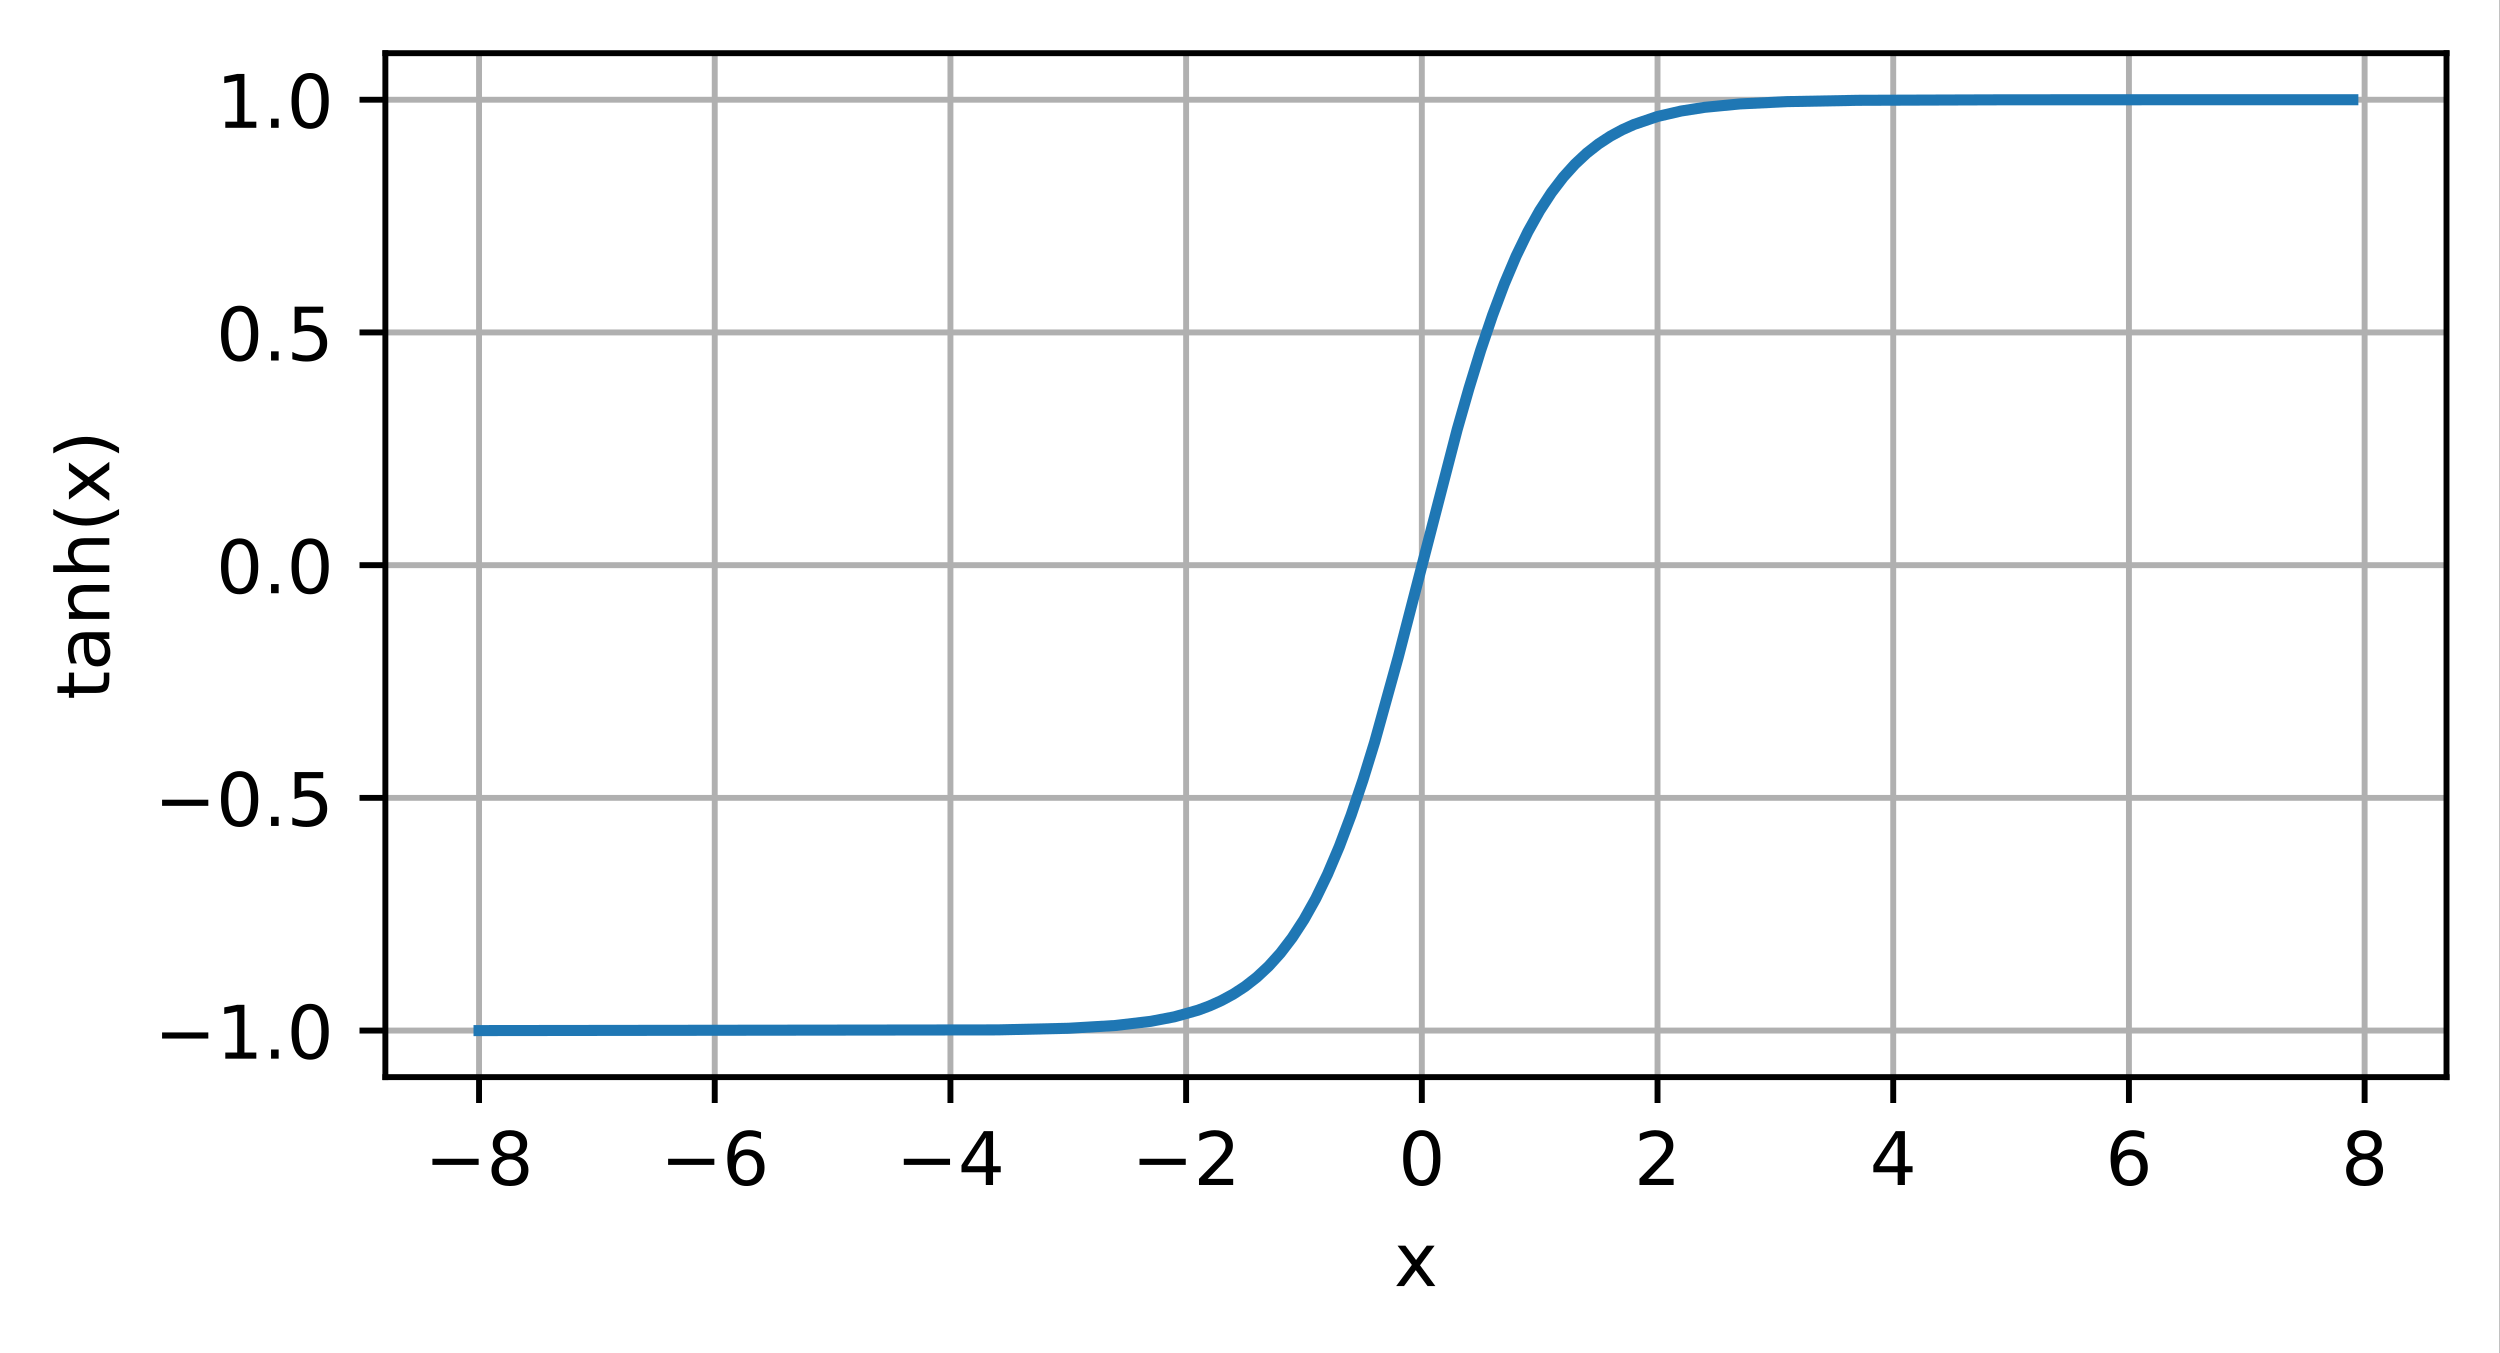 <?xml version="1.0" encoding="UTF-8"?>
<svg xmlns="http://www.w3.org/2000/svg" xmlns:xlink="http://www.w3.org/1999/xlink" width="423pt" height="229pt" viewBox="0 0 423 229" version="1.1">
<rect x="0" y="0" width="423" height="229" fill="#333333" stroke="none"/>
<defs>
<clipPath id="clip1">
  <path d="M 80 9 L 82 9 L 82 182.25 L 80 182.25 Z M 80 9 "/>
</clipPath>
<clipPath id="clip2">
  <path d="M 120 9 L 122 9 L 122 182.25 L 120 182.25 Z M 120 9 "/>
</clipPath>
<clipPath id="clip3">
  <path d="M 160 9 L 162 9 L 162 182.25 L 160 182.25 Z M 160 9 "/>
</clipPath>
<clipPath id="clip4">
  <path d="M 199 9 L 202 9 L 202 182.25 L 199 182.25 Z M 199 9 "/>
</clipPath>
<clipPath id="clip5">
  <path d="M 239 9 L 242 9 L 242 182.25 L 239 182.25 Z M 239 9 "/>
</clipPath>
<clipPath id="clip6">
  <path d="M 279 9 L 282 9 L 282 182.25 L 279 182.25 Z M 279 9 "/>
</clipPath>
<clipPath id="clip7">
  <path d="M 319 9 L 322 9 L 322 182.25 L 319 182.25 Z M 319 9 "/>
</clipPath>
<clipPath id="clip8">
  <path d="M 359 9 L 361 9 L 361 182.25 L 359 182.25 Z M 359 9 "/>
</clipPath>
<clipPath id="clip9">
  <path d="M 399 9 L 401 9 L 401 182.25 L 399 182.25 Z M 399 9 "/>
</clipPath>
<clipPath id="clip10">
  <path d="M 65.203 173 L 413.953 173 L 413.953 176 L 65.203 176 Z M 65.203 173 "/>
</clipPath>
<clipPath id="clip11">
  <path d="M 65.203 134 L 413.953 134 L 413.953 136 L 65.203 136 Z M 65.203 134 "/>
</clipPath>
<clipPath id="clip12">
  <path d="M 65.203 94 L 413.953 94 L 413.953 97 L 65.203 97 Z M 65.203 94 "/>
</clipPath>
<clipPath id="clip13">
  <path d="M 65.203 55 L 413.953 55 L 413.953 57 L 65.203 57 Z M 65.203 55 "/>
</clipPath>
<clipPath id="clip14">
  <path d="M 65.203 16 L 413.953 16 L 413.953 18 L 65.203 18 Z M 65.203 16 "/>
</clipPath>
</defs>
<g id="surface1">
<path style=" stroke:none;fill-rule:nonzero;fill:rgb(100%,100%,100%);fill-opacity:1;" d="M 0 229.195 L 422.949 229.195 L 422.949 0 L 0 0 Z M 0 229.195 "/>
<path style=" stroke:none;fill-rule:nonzero;fill:rgb(100%,100%,100%);fill-opacity:1;" d="M 65.203 182.25 L 413.949 182.25 L 413.949 9 L 65.203 9 Z M 65.203 182.25 "/>
<g clip-path="url(#clip1)" clip-rule="nonzero">
<path style="fill:none;stroke-width:0.8;stroke-linecap:square;stroke-linejoin:round;stroke:rgb(69.02%,69.02%,69.02%);stroke-opacity:1;stroke-miterlimit:4;" d="M 64.844 145.8 L 64.844 7.2 " transform="matrix(1.25,0,0,1.25,0,-0)"/>
</g>
<path style="fill:none;stroke-width:0.8;stroke-linecap:butt;stroke-linejoin:round;stroke:rgb(0%,0%,0%);stroke-opacity:1;stroke-miterlimit:4;" d="M 0.001 0 L 0.001 3.5 " transform="matrix(1.25,0,0,1.25,81.053,182.25)"/>
<path style=" stroke:none;fill-rule:nonzero;fill:rgb(0%,0%,0%);fill-opacity:1;" d="M 73.164 196.062 L 80.988 196.062 L 80.988 197.098 L 73.164 197.098 Z M 73.164 196.062 "/>
<path style=" stroke:none;fill-rule:nonzero;fill:rgb(0%,0%,0%);fill-opacity:1;" d="M 86.285 196.172 C 85.699 196.172 85.238 196.328 84.902 196.641 C 84.57 196.953 84.402 197.387 84.402 197.934 C 84.402 198.484 84.57 198.914 84.902 199.23 C 85.238 199.543 85.699 199.699 86.285 199.699 C 86.871 199.699 87.332 199.543 87.672 199.227 C 88.008 198.91 88.18 198.48 88.18 197.934 C 88.18 197.387 88.012 196.953 87.676 196.641 C 87.34 196.328 86.879 196.172 86.285 196.172 Z M 85.055 195.648 C 84.523 195.516 84.113 195.27 83.816 194.91 C 83.523 194.547 83.375 194.102 83.375 193.582 C 83.375 192.855 83.637 192.277 84.152 191.855 C 84.672 191.434 85.383 191.223 86.285 191.223 C 87.195 191.223 87.906 191.434 88.422 191.855 C 88.941 192.277 89.199 192.855 89.199 193.582 C 89.199 194.102 89.051 194.547 88.754 194.91 C 88.461 195.27 88.051 195.516 87.527 195.648 C 88.121 195.785 88.582 196.055 88.914 196.461 C 89.246 196.863 89.41 197.352 89.41 197.934 C 89.41 198.816 89.141 199.496 88.602 199.969 C 88.062 200.441 87.293 200.676 86.285 200.676 C 85.281 200.676 84.512 200.441 83.969 199.969 C 83.43 199.496 83.16 198.816 83.16 197.934 C 83.16 197.352 83.328 196.863 83.66 196.461 C 83.996 196.055 84.461 195.785 85.055 195.648 Z M 84.602 193.699 C 84.602 194.172 84.75 194.539 85.043 194.805 C 85.34 195.066 85.754 195.199 86.285 195.199 C 86.816 195.199 87.23 195.066 87.527 194.805 C 87.828 194.539 87.977 194.172 87.977 193.699 C 87.977 193.227 87.828 192.859 87.527 192.594 C 87.23 192.328 86.816 192.199 86.285 192.199 C 85.754 192.199 85.34 192.328 85.043 192.594 C 84.75 192.859 84.602 193.227 84.602 193.699 Z M 84.602 193.699 "/>
<g clip-path="url(#clip2)" clip-rule="nonzero">
<path style="fill:none;stroke-width:0.8;stroke-linecap:square;stroke-linejoin:round;stroke:rgb(69.02%,69.02%,69.02%);stroke-opacity:1;stroke-miterlimit:4;" d="M 96.747 145.8 L 96.747 7.2 " transform="matrix(1.25,0,0,1.25,0,-0)"/>
</g>
<path style="fill:none;stroke-width:0.8;stroke-linecap:butt;stroke-linejoin:round;stroke:rgb(0%,0%,0%);stroke-opacity:1;stroke-miterlimit:4;" d="M 0 0 L 0 3.5 " transform="matrix(1.25,0,0,1.25,120.933,182.25)"/>
<path style=" stroke:none;fill-rule:nonzero;fill:rgb(0%,0%,0%);fill-opacity:1;" d="M 113.043 196.062 L 120.867 196.062 L 120.867 197.098 L 113.043 197.098 Z M 113.043 196.062 "/>
<path style=" stroke:none;fill-rule:nonzero;fill:rgb(0%,0%,0%);fill-opacity:1;" d="M 126.32 195.453 C 125.766 195.453 125.328 195.641 125.004 196.02 C 124.68 196.398 124.52 196.914 124.52 197.574 C 124.52 198.23 124.68 198.746 125.004 199.129 C 125.328 199.508 125.766 199.699 126.32 199.699 C 126.875 199.699 127.312 199.508 127.633 199.129 C 127.957 198.746 128.117 198.23 128.117 197.574 C 128.117 196.914 127.957 196.398 127.633 196.02 C 127.312 195.641 126.875 195.453 126.32 195.453 Z M 128.766 191.586 L 128.766 192.711 C 128.457 192.562 128.145 192.453 127.828 192.375 C 127.516 192.297 127.203 192.258 126.891 192.258 C 126.078 192.258 125.457 192.531 125.027 193.082 C 124.598 193.633 124.355 194.461 124.293 195.574 C 124.531 195.219 124.832 194.945 125.195 194.758 C 125.559 194.57 125.957 194.477 126.391 194.477 C 127.309 194.477 128.031 194.754 128.562 195.309 C 129.094 195.863 129.359 196.617 129.359 197.574 C 129.359 198.512 129.082 199.262 128.527 199.828 C 127.977 200.395 127.238 200.676 126.32 200.676 C 125.266 200.676 124.461 200.273 123.902 199.465 C 123.344 198.656 123.066 197.484 123.066 195.953 C 123.066 194.512 123.406 193.363 124.09 192.508 C 124.773 191.648 125.691 191.223 126.844 191.223 C 127.152 191.223 127.465 191.25 127.781 191.312 C 128.098 191.375 128.426 191.465 128.766 191.586 Z M 128.766 191.586 "/>
<g clip-path="url(#clip3)" clip-rule="nonzero">
<path style="fill:none;stroke-width:0.8;stroke-linecap:square;stroke-linejoin:round;stroke:rgb(69.02%,69.02%,69.02%);stroke-opacity:1;stroke-miterlimit:4;" d="M 128.65 145.8 L 128.65 7.2 " transform="matrix(1.25,0,0,1.25,0,-0)"/>
</g>
<path style="fill:none;stroke-width:0.8;stroke-linecap:butt;stroke-linejoin:round;stroke:rgb(0%,0%,0%);stroke-opacity:1;stroke-miterlimit:4;" d="M -0.001 0 L -0.001 3.5 " transform="matrix(1.25,0,0,1.25,160.813,182.25)"/>
<path style=" stroke:none;fill-rule:nonzero;fill:rgb(0%,0%,0%);fill-opacity:1;" d="M 152.922 196.062 L 160.746 196.062 L 160.746 197.098 L 152.922 197.098 Z M 152.922 196.062 "/>
<path style=" stroke:none;fill-rule:nonzero;fill:rgb(0%,0%,0%);fill-opacity:1;" d="M 166.797 192.461 L 163.684 197.324 L 166.797 197.324 Z M 166.473 191.387 L 168.023 191.387 L 168.023 197.324 L 169.324 197.324 L 169.324 198.352 L 168.023 198.352 L 168.023 200.5 L 166.797 200.5 L 166.797 198.352 L 162.684 198.352 L 162.684 197.16 Z M 166.473 191.387 "/>
<g clip-path="url(#clip4)" clip-rule="nonzero">
<path style="fill:none;stroke-width:0.8;stroke-linecap:square;stroke-linejoin:round;stroke:rgb(69.02%,69.02%,69.02%);stroke-opacity:1;stroke-miterlimit:4;" d="M 160.553 145.8 L 160.553 7.2 " transform="matrix(1.25,0,0,1.25,0,-0)"/>
</g>
<path style="fill:none;stroke-width:0.8;stroke-linecap:butt;stroke-linejoin:round;stroke:rgb(0%,0%,0%);stroke-opacity:1;stroke-miterlimit:4;" d="M -0.002 0 L -0.002 3.5 " transform="matrix(1.25,0,0,1.25,200.693,182.25)"/>
<path style=" stroke:none;fill-rule:nonzero;fill:rgb(0%,0%,0%);fill-opacity:1;" d="M 192.805 196.062 L 200.629 196.062 L 200.629 197.098 L 192.805 197.098 Z M 192.805 196.062 "/>
<path style=" stroke:none;fill-rule:nonzero;fill:rgb(0%,0%,0%);fill-opacity:1;" d="M 204.352 199.461 L 208.652 199.461 L 208.652 200.5 L 202.867 200.5 L 202.867 199.461 C 203.336 198.977 203.973 198.328 204.781 197.512 C 205.59 196.695 206.098 196.168 206.305 195.934 C 206.699 195.488 206.973 195.113 207.129 194.809 C 207.289 194.5 207.367 194.199 207.367 193.902 C 207.367 193.418 207.195 193.023 206.855 192.719 C 206.516 192.41 206.074 192.258 205.527 192.258 C 205.141 192.258 204.734 192.324 204.305 192.461 C 203.875 192.594 203.418 192.797 202.93 193.07 L 202.93 191.824 C 203.426 191.625 203.891 191.477 204.32 191.375 C 204.754 191.273 205.148 191.223 205.504 191.223 C 206.449 191.223 207.203 191.457 207.762 191.93 C 208.324 192.402 208.605 193.031 208.605 193.82 C 208.605 194.195 208.535 194.551 208.395 194.887 C 208.254 195.223 208 195.617 207.629 196.074 C 207.527 196.191 207.203 196.531 206.656 197.098 C 206.113 197.66 205.344 198.449 204.352 199.461 Z M 204.352 199.461 "/>
<g clip-path="url(#clip5)" clip-rule="nonzero">
<path style="fill:none;stroke-width:0.8;stroke-linecap:square;stroke-linejoin:round;stroke:rgb(69.02%,69.02%,69.02%);stroke-opacity:1;stroke-miterlimit:4;" d="M 192.459 145.8 L 192.459 7.2 " transform="matrix(1.25,0,0,1.25,0,-0)"/>
</g>
<path style="fill:none;stroke-width:0.8;stroke-linecap:butt;stroke-linejoin:round;stroke:rgb(0%,0%,0%);stroke-opacity:1;stroke-miterlimit:4;" d="M 0.001 0 L 0.001 3.5 " transform="matrix(1.25,0,0,1.25,240.573,182.25)"/>
<path style=" stroke:none;fill-rule:nonzero;fill:rgb(0%,0%,0%);fill-opacity:1;" d="M 240.57 192.199 C 239.934 192.199 239.457 192.512 239.137 193.137 C 238.82 193.758 238.66 194.699 238.66 195.953 C 238.66 197.199 238.82 198.137 239.137 198.762 C 239.457 199.387 239.934 199.699 240.57 199.699 C 241.207 199.699 241.688 199.387 242.008 198.762 C 242.328 198.137 242.488 197.199 242.488 195.953 C 242.488 194.699 242.328 193.758 242.008 193.137 C 241.688 192.512 241.207 192.199 240.57 192.199 Z M 240.57 191.223 C 241.59 191.223 242.371 191.625 242.91 192.434 C 243.449 193.242 243.719 194.414 243.719 195.953 C 243.719 197.484 243.449 198.656 242.91 199.465 C 242.371 200.273 241.59 200.676 240.57 200.676 C 239.547 200.676 238.77 200.273 238.23 199.465 C 237.691 198.656 237.422 197.484 237.422 195.953 C 237.422 194.414 237.691 193.242 238.23 192.434 C 238.77 191.625 239.547 191.223 240.57 191.223 Z M 240.57 191.223 "/>
<g clip-path="url(#clip6)" clip-rule="nonzero">
<path style="fill:none;stroke-width:0.8;stroke-linecap:square;stroke-linejoin:round;stroke:rgb(69.02%,69.02%,69.02%);stroke-opacity:1;stroke-miterlimit:4;" d="M 224.363 145.8 L 224.363 7.2 " transform="matrix(1.25,0,0,1.25,0,-0)"/>
</g>
<path style="fill:none;stroke-width:0.8;stroke-linecap:butt;stroke-linejoin:round;stroke:rgb(0%,0%,0%);stroke-opacity:1;stroke-miterlimit:4;" d="M -0 0 L -0 3.5 " transform="matrix(1.25,0,0,1.25,280.453,182.25)"/>
<path style=" stroke:none;fill-rule:nonzero;fill:rgb(0%,0%,0%);fill-opacity:1;" d="M 278.875 199.461 L 283.18 199.461 L 283.18 200.5 L 277.395 200.5 L 277.395 199.461 C 277.859 198.977 278.496 198.328 279.305 197.512 C 280.113 196.695 280.621 196.168 280.828 195.934 C 281.223 195.488 281.5 195.113 281.656 194.809 C 281.812 194.5 281.891 194.199 281.891 193.902 C 281.891 193.418 281.723 193.023 281.383 192.719 C 281.043 192.41 280.598 192.258 280.055 192.258 C 279.668 192.258 279.258 192.324 278.828 192.461 C 278.398 192.594 277.941 192.797 277.453 193.07 L 277.453 191.824 C 277.949 191.625 278.414 191.477 278.844 191.375 C 279.277 191.273 279.672 191.223 280.031 191.223 C 280.973 191.223 281.727 191.457 282.289 191.93 C 282.848 192.402 283.129 193.031 283.129 193.82 C 283.129 194.195 283.059 194.551 282.918 194.887 C 282.777 195.223 282.523 195.617 282.152 196.074 C 282.051 196.191 281.727 196.531 281.184 197.098 C 280.637 197.66 279.867 198.449 278.875 199.461 Z M 278.875 199.461 "/>
<g clip-path="url(#clip7)" clip-rule="nonzero">
<path style="fill:none;stroke-width:0.8;stroke-linecap:square;stroke-linejoin:round;stroke:rgb(69.02%,69.02%,69.02%);stroke-opacity:1;stroke-miterlimit:4;" d="M 256.266 145.8 L 256.266 7.2 " transform="matrix(1.25,0,0,1.25,0,-0)"/>
</g>
<path style="fill:none;stroke-width:0.8;stroke-linecap:butt;stroke-linejoin:round;stroke:rgb(0%,0%,0%);stroke-opacity:1;stroke-miterlimit:4;" d="M -0.001 0 L -0.001 3.5 " transform="matrix(1.25,0,0,1.25,320.333,182.25)"/>
<path style=" stroke:none;fill-rule:nonzero;fill:rgb(0%,0%,0%);fill-opacity:1;" d="M 321.082 192.461 L 317.969 197.324 L 321.082 197.324 Z M 320.758 191.387 L 322.309 191.387 L 322.309 197.324 L 323.609 197.324 L 323.609 198.352 L 322.309 198.352 L 322.309 200.5 L 321.082 200.5 L 321.082 198.352 L 316.969 198.352 L 316.969 197.16 Z M 320.758 191.387 "/>
<g clip-path="url(#clip8)" clip-rule="nonzero">
<path style="fill:none;stroke-width:0.8;stroke-linecap:square;stroke-linejoin:round;stroke:rgb(69.02%,69.02%,69.02%);stroke-opacity:1;stroke-miterlimit:4;" d="M 288.172 145.8 L 288.172 7.2 " transform="matrix(1.25,0,0,1.25,0,-0)"/>
</g>
<path style="fill:none;stroke-width:0.8;stroke-linecap:butt;stroke-linejoin:round;stroke:rgb(0%,0%,0%);stroke-opacity:1;stroke-miterlimit:4;" d="M 0.001 0 L 0.001 3.5 " transform="matrix(1.25,0,0,1.25,360.213,182.25)"/>
<path style=" stroke:none;fill-rule:nonzero;fill:rgb(0%,0%,0%);fill-opacity:1;" d="M 360.363 195.453 C 359.809 195.453 359.371 195.641 359.047 196.02 C 358.723 196.398 358.562 196.914 358.562 197.574 C 358.562 198.23 358.723 198.746 359.047 199.129 C 359.371 199.508 359.809 199.699 360.363 199.699 C 360.918 199.699 361.355 199.508 361.68 199.129 C 362 198.746 362.164 198.23 362.164 197.574 C 362.164 196.914 362 196.398 361.68 196.02 C 361.355 195.641 360.918 195.453 360.363 195.453 Z M 362.812 191.586 L 362.812 192.711 C 362.5 192.562 362.188 192.453 361.875 192.375 C 361.559 192.297 361.246 192.258 360.938 192.258 C 360.121 192.258 359.5 192.531 359.07 193.082 C 358.641 193.633 358.398 194.461 358.336 195.574 C 358.574 195.219 358.875 194.945 359.238 194.758 C 359.602 194.57 360 194.477 360.438 194.477 C 361.352 194.477 362.074 194.754 362.605 195.309 C 363.137 195.863 363.402 196.617 363.402 197.574 C 363.402 198.512 363.125 199.262 362.574 199.828 C 362.02 200.395 361.281 200.676 360.363 200.676 C 359.309 200.676 358.504 200.273 357.945 199.465 C 357.387 198.656 357.109 197.484 357.109 195.953 C 357.109 194.512 357.453 193.363 358.137 192.508 C 358.82 191.648 359.734 191.223 360.887 191.223 C 361.195 191.223 361.508 191.25 361.824 191.312 C 362.141 191.375 362.469 191.465 362.812 191.586 Z M 362.812 191.586 "/>
<g clip-path="url(#clip9)" clip-rule="nonzero">
<path style="fill:none;stroke-width:0.8;stroke-linecap:square;stroke-linejoin:round;stroke:rgb(69.02%,69.02%,69.02%);stroke-opacity:1;stroke-miterlimit:4;" d="M 320.075 145.8 L 320.075 7.2 " transform="matrix(1.25,0,0,1.25,0,-0)"/>
</g>
<path style="fill:none;stroke-width:0.8;stroke-linecap:butt;stroke-linejoin:round;stroke:rgb(0%,0%,0%);stroke-opacity:1;stroke-miterlimit:4;" d="M 0.001 0 L 0.001 3.5 " transform="matrix(1.25,0,0,1.25,400.093,182.25)"/>
<path style=" stroke:none;fill-rule:nonzero;fill:rgb(0%,0%,0%);fill-opacity:1;" d="M 400.09 196.172 C 399.504 196.172 399.043 196.328 398.707 196.641 C 398.371 196.953 398.203 197.387 398.203 197.934 C 398.203 198.484 398.371 198.914 398.707 199.23 C 399.043 199.543 399.504 199.699 400.09 199.699 C 400.676 199.699 401.137 199.543 401.473 199.227 C 401.812 198.91 401.98 198.48 401.98 197.934 C 401.98 197.387 401.812 196.953 401.477 196.641 C 401.145 196.328 400.68 196.172 400.09 196.172 Z M 398.855 195.648 C 398.328 195.516 397.918 195.27 397.621 194.91 C 397.328 194.547 397.18 194.102 397.18 193.582 C 397.18 192.855 397.438 192.277 397.957 191.855 C 398.477 191.434 399.188 191.223 400.09 191.223 C 400.996 191.223 401.711 191.434 402.227 191.855 C 402.742 192.277 403 192.855 403 193.582 C 403 194.102 402.855 194.547 402.559 194.91 C 402.266 195.27 401.855 195.516 401.328 195.648 C 401.922 195.785 402.387 196.055 402.715 196.461 C 403.047 196.863 403.215 197.352 403.215 197.934 C 403.215 198.816 402.945 199.496 402.406 199.969 C 401.867 200.441 401.094 200.676 400.09 200.676 C 399.086 200.676 398.312 200.441 397.773 199.969 C 397.234 199.496 396.965 198.816 396.965 197.934 C 396.965 197.352 397.133 196.863 397.465 196.461 C 397.801 196.055 398.262 195.785 398.855 195.648 Z M 398.406 193.699 C 398.406 194.172 398.555 194.539 398.848 194.805 C 399.145 195.066 399.559 195.199 400.09 195.199 C 400.621 195.199 401.035 195.066 401.332 194.805 C 401.633 194.539 401.781 194.172 401.781 193.699 C 401.781 193.227 401.633 192.859 401.332 192.594 C 401.035 192.328 400.621 192.199 400.09 192.199 C 399.559 192.199 399.145 192.328 398.848 192.594 C 398.555 192.859 398.406 193.227 398.406 193.699 Z M 398.406 193.699 "/>
<path style=" stroke:none;fill-rule:nonzero;fill:rgb(0%,0%,0%);fill-opacity:1;" d="M 242.738 210.762 L 240.266 214.086 L 242.863 217.598 L 241.539 217.598 L 239.551 214.91 L 237.562 217.598 L 236.234 217.598 L 238.891 214.02 L 236.461 210.762 L 237.785 210.762 L 239.598 213.195 L 241.41 210.762 Z M 242.738 210.762 "/>
<g clip-path="url(#clip10)" clip-rule="nonzero">
<path style="fill:none;stroke-width:0.8;stroke-linecap:square;stroke-linejoin:round;stroke:rgb(69.02%,69.02%,69.02%);stroke-opacity:1;stroke-miterlimit:4;" d="M 52.163 139.5 L 331.159 139.5 " transform="matrix(1.25,0,0,1.25,0,-0)"/>
</g>
<path style="fill:none;stroke-width:0.8;stroke-linecap:butt;stroke-linejoin:round;stroke:rgb(0%,0%,0%);stroke-opacity:1;stroke-miterlimit:4;" d="M 0.002 0 L -3.498 0 " transform="matrix(1.25,0,0,1.25,65.201,174.375)"/>
<path style=" stroke:none;fill-rule:nonzero;fill:rgb(0%,0%,0%);fill-opacity:1;" d="M 27.422 174.688 L 35.246 174.688 L 35.246 175.723 L 27.422 175.723 Z M 27.422 174.688 "/>
<path style=" stroke:none;fill-rule:nonzero;fill:rgb(0%,0%,0%);fill-opacity:1;" d="M 38.121 178.086 L 40.137 178.086 L 40.137 171.133 L 37.945 171.574 L 37.945 170.449 L 40.125 170.012 L 41.355 170.012 L 41.355 178.086 L 43.371 178.086 L 43.371 179.125 L 38.121 179.125 Z M 38.121 178.086 "/>
<path style=" stroke:none;fill-rule:nonzero;fill:rgb(0%,0%,0%);fill-opacity:1;" d="M 45.859 177.574 L 47.148 177.574 L 47.148 179.125 L 45.859 179.125 Z M 45.859 177.574 "/>
<path style=" stroke:none;fill-rule:nonzero;fill:rgb(0%,0%,0%);fill-opacity:1;" d="M 52.469 170.824 C 51.836 170.824 51.359 171.137 51.039 171.762 C 50.719 172.383 50.559 173.324 50.559 174.578 C 50.559 175.824 50.719 176.762 51.039 177.387 C 51.359 178.012 51.836 178.324 52.469 178.324 C 53.109 178.324 53.59 178.012 53.906 177.387 C 54.227 176.762 54.387 175.824 54.387 174.578 C 54.387 173.324 54.227 172.383 53.906 171.762 C 53.59 171.137 53.109 170.824 52.469 170.824 Z M 52.469 169.848 C 53.492 169.848 54.273 170.25 54.812 171.059 C 55.352 171.867 55.621 173.039 55.621 174.578 C 55.621 176.109 55.352 177.281 54.812 178.09 C 54.273 178.898 53.492 179.301 52.469 179.301 C 51.449 179.301 50.668 178.898 50.129 178.09 C 49.59 177.281 49.32 176.109 49.32 174.578 C 49.32 173.039 49.59 171.867 50.129 171.059 C 50.668 170.25 51.449 169.848 52.469 169.848 Z M 52.469 169.848 "/>
<g clip-path="url(#clip11)" clip-rule="nonzero">
<path style="fill:none;stroke-width:0.8;stroke-linecap:square;stroke-linejoin:round;stroke:rgb(69.02%,69.02%,69.02%);stroke-opacity:1;stroke-miterlimit:4;" d="M 52.163 108 L 331.159 108 " transform="matrix(1.25,0,0,1.25,0,-0)"/>
</g>
<path style="fill:none;stroke-width:0.8;stroke-linecap:butt;stroke-linejoin:round;stroke:rgb(0%,0%,0%);stroke-opacity:1;stroke-miterlimit:4;" d="M 0.002 0 L -3.498 0 " transform="matrix(1.25,0,0,1.25,65.201,135)"/>
<path style=" stroke:none;fill-rule:nonzero;fill:rgb(0%,0%,0%);fill-opacity:1;" d="M 27.422 135.312 L 35.246 135.312 L 35.246 136.348 L 27.422 136.348 Z M 27.422 135.312 "/>
<path style=" stroke:none;fill-rule:nonzero;fill:rgb(0%,0%,0%);fill-opacity:1;" d="M 40.543 131.449 C 39.91 131.449 39.434 131.762 39.113 132.387 C 38.793 133.008 38.633 133.949 38.633 135.203 C 38.633 136.449 38.793 137.387 39.113 138.012 C 39.434 138.637 39.91 138.949 40.543 138.949 C 41.184 138.949 41.664 138.637 41.98 138.012 C 42.301 137.387 42.461 136.449 42.461 135.203 C 42.461 133.949 42.301 133.008 41.98 132.387 C 41.664 131.762 41.184 131.449 40.543 131.449 Z M 40.543 130.473 C 41.566 130.473 42.348 130.875 42.887 131.684 C 43.426 132.492 43.695 133.664 43.695 135.203 C 43.695 136.734 43.426 137.906 42.887 138.715 C 42.348 139.523 41.566 139.926 40.543 139.926 C 39.523 139.926 38.742 139.523 38.203 138.715 C 37.664 137.906 37.395 136.734 37.395 135.203 C 37.395 133.664 37.664 132.492 38.203 131.684 C 38.742 130.875 39.523 130.473 40.543 130.473 Z M 40.543 130.473 "/>
<path style=" stroke:none;fill-rule:nonzero;fill:rgb(0%,0%,0%);fill-opacity:1;" d="M 45.859 138.199 L 47.148 138.199 L 47.148 139.75 L 45.859 139.75 Z M 45.859 138.199 "/>
<path style=" stroke:none;fill-rule:nonzero;fill:rgb(0%,0%,0%);fill-opacity:1;" d="M 49.848 130.637 L 54.688 130.637 L 54.688 131.676 L 50.977 131.676 L 50.977 133.906 C 51.156 133.848 51.332 133.801 51.512 133.77 C 51.691 133.742 51.871 133.727 52.051 133.727 C 53.066 133.727 53.871 134.004 54.465 134.562 C 55.062 135.117 55.359 135.875 55.359 136.824 C 55.359 137.805 55.055 138.566 54.441 139.113 C 53.832 139.656 52.973 139.926 51.859 139.926 C 51.477 139.926 51.09 139.895 50.691 139.828 C 50.297 139.766 49.887 139.668 49.461 139.535 L 49.461 138.297 C 49.828 138.496 50.207 138.645 50.598 138.742 C 50.988 138.84 51.402 138.887 51.836 138.887 C 52.539 138.887 53.098 138.703 53.508 138.332 C 53.918 137.965 54.125 137.461 54.125 136.824 C 54.125 136.191 53.918 135.688 53.508 135.32 C 53.098 134.949 52.539 134.762 51.836 134.762 C 51.508 134.762 51.176 134.801 50.848 134.871 C 50.523 134.945 50.188 135.059 49.848 135.215 Z M 49.848 130.637 "/>
<g clip-path="url(#clip12)" clip-rule="nonzero">
<path style="fill:none;stroke-width:0.8;stroke-linecap:square;stroke-linejoin:round;stroke:rgb(69.02%,69.02%,69.02%);stroke-opacity:1;stroke-miterlimit:4;" d="M 52.163 76.5 L 331.159 76.5 " transform="matrix(1.25,0,0,1.25,0,-0)"/>
</g>
<path style="fill:none;stroke-width:0.8;stroke-linecap:butt;stroke-linejoin:round;stroke:rgb(0%,0%,0%);stroke-opacity:1;stroke-miterlimit:4;" d="M 0.002 0 L -3.498 0 " transform="matrix(1.25,0,0,1.25,65.201,95.625)"/>
<path style=" stroke:none;fill-rule:nonzero;fill:rgb(0%,0%,0%);fill-opacity:1;" d="M 40.543 92.074 C 39.91 92.074 39.434 92.387 39.113 93.012 C 38.793 93.633 38.633 94.574 38.633 95.828 C 38.633 97.074 38.793 98.012 39.113 98.637 C 39.434 99.262 39.91 99.574 40.543 99.574 C 41.184 99.574 41.664 99.262 41.98 98.637 C 42.301 98.012 42.461 97.074 42.461 95.828 C 42.461 94.574 42.301 93.633 41.98 93.012 C 41.664 92.387 41.184 92.074 40.543 92.074 Z M 40.543 91.098 C 41.566 91.098 42.348 91.5 42.887 92.309 C 43.426 93.117 43.695 94.289 43.695 95.828 C 43.695 97.359 43.426 98.531 42.887 99.34 C 42.348 100.148 41.566 100.551 40.543 100.551 C 39.523 100.551 38.742 100.148 38.203 99.34 C 37.664 98.531 37.395 97.359 37.395 95.828 C 37.395 94.289 37.664 93.117 38.203 92.309 C 38.742 91.5 39.523 91.098 40.543 91.098 Z M 40.543 91.098 "/>
<path style=" stroke:none;fill-rule:nonzero;fill:rgb(0%,0%,0%);fill-opacity:1;" d="M 45.859 98.824 L 47.148 98.824 L 47.148 100.375 L 45.859 100.375 Z M 45.859 98.824 "/>
<path style=" stroke:none;fill-rule:nonzero;fill:rgb(0%,0%,0%);fill-opacity:1;" d="M 52.473 92.074 C 51.836 92.074 51.359 92.387 51.039 93.012 C 50.719 93.633 50.562 94.574 50.562 95.828 C 50.562 97.074 50.719 98.012 51.039 98.637 C 51.359 99.262 51.836 99.574 52.473 99.574 C 53.109 99.574 53.59 99.262 53.91 98.637 C 54.23 98.012 54.391 97.074 54.391 95.828 C 54.391 94.574 54.23 93.633 53.91 93.012 C 53.59 92.387 53.109 92.074 52.473 92.074 Z M 52.473 91.098 C 53.492 91.098 54.273 91.5 54.812 92.309 C 55.352 93.117 55.621 94.289 55.621 95.828 C 55.621 97.359 55.352 98.531 54.812 99.34 C 54.273 100.148 53.492 100.551 52.473 100.551 C 51.449 100.551 50.672 100.148 50.133 99.34 C 49.594 98.531 49.324 97.359 49.324 95.828 C 49.324 94.289 49.594 93.117 50.133 92.309 C 50.672 91.5 51.449 91.098 52.473 91.098 Z M 52.473 91.098 "/>
<g clip-path="url(#clip13)" clip-rule="nonzero">
<path style="fill:none;stroke-width:0.8;stroke-linecap:square;stroke-linejoin:round;stroke:rgb(69.02%,69.02%,69.02%);stroke-opacity:1;stroke-miterlimit:4;" d="M 52.163 45 L 331.159 45 " transform="matrix(1.25,0,0,1.25,0,-0)"/>
</g>
<path style="fill:none;stroke-width:0.8;stroke-linecap:butt;stroke-linejoin:round;stroke:rgb(0%,0%,0%);stroke-opacity:1;stroke-miterlimit:4;" d="M 0.002 0 L -3.498 0 " transform="matrix(1.25,0,0,1.25,65.201,56.25)"/>
<path style=" stroke:none;fill-rule:nonzero;fill:rgb(0%,0%,0%);fill-opacity:1;" d="M 40.543 52.699 C 39.91 52.699 39.434 53.012 39.113 53.637 C 38.793 54.258 38.633 55.199 38.633 56.453 C 38.633 57.699 38.793 58.637 39.113 59.262 C 39.434 59.887 39.91 60.199 40.543 60.199 C 41.184 60.199 41.664 59.887 41.98 59.262 C 42.301 58.637 42.461 57.699 42.461 56.453 C 42.461 55.199 42.301 54.258 41.98 53.637 C 41.664 53.012 41.184 52.699 40.543 52.699 Z M 40.543 51.723 C 41.566 51.723 42.348 52.125 42.887 52.934 C 43.426 53.742 43.695 54.914 43.695 56.453 C 43.695 57.984 43.426 59.156 42.887 59.965 C 42.348 60.773 41.566 61.176 40.543 61.176 C 39.523 61.176 38.742 60.773 38.203 59.965 C 37.664 59.156 37.395 57.984 37.395 56.453 C 37.395 54.914 37.664 53.742 38.203 52.934 C 38.742 52.125 39.523 51.723 40.543 51.723 Z M 40.543 51.723 "/>
<path style=" stroke:none;fill-rule:nonzero;fill:rgb(0%,0%,0%);fill-opacity:1;" d="M 45.859 59.449 L 47.148 59.449 L 47.148 61 L 45.859 61 Z M 45.859 59.449 "/>
<path style=" stroke:none;fill-rule:nonzero;fill:rgb(0%,0%,0%);fill-opacity:1;" d="M 49.848 51.887 L 54.688 51.887 L 54.688 52.926 L 50.977 52.926 L 50.977 55.156 C 51.156 55.098 51.332 55.051 51.512 55.02 C 51.691 54.992 51.871 54.977 52.051 54.977 C 53.066 54.977 53.875 55.254 54.469 55.812 C 55.062 56.367 55.359 57.125 55.359 58.074 C 55.359 59.055 55.055 59.816 54.445 60.363 C 53.832 60.906 52.973 61.176 51.863 61.176 C 51.48 61.176 51.09 61.145 50.691 61.078 C 50.297 61.016 49.887 60.918 49.465 60.785 L 49.465 59.547 C 49.828 59.746 50.207 59.895 50.598 59.992 C 50.988 60.09 51.402 60.137 51.836 60.137 C 52.539 60.137 53.098 59.953 53.508 59.582 C 53.918 59.215 54.125 58.711 54.125 58.074 C 54.125 57.441 53.918 56.938 53.508 56.57 C 53.098 56.199 52.539 56.012 51.836 56.012 C 51.508 56.012 51.18 56.051 50.852 56.121 C 50.523 56.195 50.188 56.309 49.848 56.465 Z M 49.848 51.887 "/>
<g clip-path="url(#clip14)" clip-rule="nonzero">
<path style="fill:none;stroke-width:0.8;stroke-linecap:square;stroke-linejoin:round;stroke:rgb(69.02%,69.02%,69.02%);stroke-opacity:1;stroke-miterlimit:4;" d="M 52.163 13.5 L 331.159 13.5 " transform="matrix(1.25,0,0,1.25,0,-0)"/>
</g>
<path style="fill:none;stroke-width:0.8;stroke-linecap:butt;stroke-linejoin:round;stroke:rgb(0%,0%,0%);stroke-opacity:1;stroke-miterlimit:4;" d="M 0.002 0 L -3.498 0 " transform="matrix(1.25,0,0,1.25,65.201,16.875)"/>
<path style=" stroke:none;fill-rule:nonzero;fill:rgb(0%,0%,0%);fill-opacity:1;" d="M 38.121 20.586 L 40.137 20.586 L 40.137 13.633 L 37.945 14.074 L 37.945 12.949 L 40.125 12.512 L 41.355 12.512 L 41.355 20.586 L 43.371 20.586 L 43.371 21.625 L 38.121 21.625 Z M 38.121 20.586 "/>
<path style=" stroke:none;fill-rule:nonzero;fill:rgb(0%,0%,0%);fill-opacity:1;" d="M 45.859 20.074 L 47.148 20.074 L 47.148 21.625 L 45.859 21.625 Z M 45.859 20.074 "/>
<path style=" stroke:none;fill-rule:nonzero;fill:rgb(0%,0%,0%);fill-opacity:1;" d="M 52.473 13.324 C 51.836 13.324 51.359 13.637 51.039 14.262 C 50.719 14.883 50.562 15.824 50.562 17.078 C 50.562 18.324 50.719 19.262 51.039 19.887 C 51.359 20.512 51.836 20.824 52.473 20.824 C 53.109 20.824 53.59 20.512 53.91 19.887 C 54.23 19.262 54.391 18.324 54.391 17.078 C 54.391 15.824 54.23 14.883 53.91 14.262 C 53.59 13.637 53.109 13.324 52.473 13.324 Z M 52.473 12.348 C 53.492 12.348 54.273 12.75 54.812 13.559 C 55.352 14.367 55.621 15.539 55.621 17.078 C 55.621 18.609 55.352 19.781 54.812 20.59 C 54.273 21.398 53.492 21.801 52.473 21.801 C 51.449 21.801 50.672 21.398 50.133 20.59 C 49.594 19.781 49.324 18.609 49.324 17.078 C 49.324 15.539 49.594 14.367 50.133 13.559 C 50.672 12.75 51.449 12.348 52.473 12.348 Z M 52.473 12.348 "/>
<path style=" stroke:none;fill-rule:nonzero;fill:rgb(0%,0%,0%);fill-opacity:1;" d="M 9.719 116.113 L 11.66 116.113 L 11.66 113.801 L 12.535 113.801 L 12.535 116.113 L 16.246 116.113 C 16.805 116.113 17.16 116.039 17.32 115.887 C 17.48 115.734 17.559 115.422 17.559 114.953 L 17.559 113.801 L 18.496 113.801 L 18.496 114.953 C 18.496 115.82 18.336 116.418 18.012 116.75 C 17.688 117.078 17.102 117.242 16.246 117.242 L 12.535 117.242 L 12.535 118.066 L 11.66 118.066 L 11.66 117.242 L 9.719 117.242 Z M 9.719 116.113 "/>
<path style=" stroke:none;fill-rule:nonzero;fill:rgb(0%,0%,0%);fill-opacity:1;" d="M 15.062 109.219 C 15.062 110.125 15.164 110.754 15.371 111.105 C 15.578 111.453 15.934 111.629 16.434 111.629 C 16.832 111.629 17.148 111.496 17.383 111.234 C 17.617 110.973 17.734 110.613 17.734 110.164 C 17.734 109.539 17.512 109.039 17.07 108.664 C 16.629 108.289 16.043 108.102 15.312 108.102 L 15.062 108.102 Z M 14.598 106.977 L 18.496 106.977 L 18.496 108.102 L 17.461 108.102 C 17.875 108.355 18.18 108.676 18.379 109.059 C 18.578 109.441 18.676 109.91 18.676 110.465 C 18.676 111.164 18.48 111.719 18.086 112.133 C 17.691 112.547 17.168 112.754 16.508 112.754 C 15.738 112.754 15.16 112.496 14.77 111.98 C 14.379 111.465 14.184 110.695 14.184 109.676 L 14.184 108.102 L 14.07 108.102 C 13.555 108.102 13.156 108.27 12.871 108.609 C 12.59 108.949 12.449 109.426 12.449 110.043 C 12.449 110.434 12.496 110.812 12.59 111.184 C 12.684 111.555 12.824 111.91 13.012 112.25 L 11.973 112.25 C 11.812 111.84 11.695 111.441 11.617 111.055 C 11.539 110.668 11.496 110.293 11.496 109.926 C 11.496 108.938 11.754 108.199 12.266 107.711 C 12.777 107.223 13.555 106.977 14.598 106.977 Z M 14.598 106.977 "/>
<path style=" stroke:none;fill-rule:nonzero;fill:rgb(0%,0%,0%);fill-opacity:1;" d="M 14.371 98.98 L 18.496 98.98 L 18.496 100.105 L 14.406 100.105 C 13.762 100.105 13.277 100.23 12.957 100.484 C 12.637 100.734 12.473 101.113 12.473 101.617 C 12.473 102.223 12.668 102.703 13.055 103.055 C 13.441 103.402 13.965 103.578 14.633 103.578 L 18.496 103.578 L 18.496 104.707 L 11.66 104.707 L 11.66 103.578 L 12.723 103.578 C 12.312 103.309 12.004 102.992 11.801 102.629 C 11.598 102.266 11.496 101.844 11.496 101.367 C 11.496 100.582 11.742 99.988 12.227 99.586 C 12.711 99.184 13.426 98.98 14.371 98.98 Z M 14.371 98.98 "/>
<path style=" stroke:none;fill-rule:nonzero;fill:rgb(0%,0%,0%);fill-opacity:1;" d="M 14.371 91.059 L 18.496 91.059 L 18.496 92.18 L 14.406 92.18 C 13.762 92.18 13.277 92.309 12.957 92.559 C 12.637 92.812 12.473 93.191 12.473 93.695 C 12.473 94.301 12.668 94.781 13.055 95.129 C 13.441 95.48 13.965 95.656 14.633 95.656 L 18.496 95.656 L 18.496 96.785 L 9 96.785 L 9 95.656 L 12.723 95.656 C 12.312 95.387 12.004 95.07 11.801 94.707 C 11.598 94.344 11.496 93.922 11.496 93.445 C 11.496 92.66 11.742 92.066 12.227 91.664 C 12.711 91.262 13.426 91.059 14.371 91.059 Z M 14.371 91.059 "/>
<path style=" stroke:none;fill-rule:nonzero;fill:rgb(0%,0%,0%);fill-opacity:1;" d="M 9.012 86.121 C 9.949 86.668 10.875 87.07 11.789 87.336 C 12.707 87.602 13.633 87.734 14.574 87.734 C 15.512 87.734 16.441 87.602 17.363 87.332 C 18.285 87.066 19.215 86.664 20.145 86.121 L 20.145 87.098 C 19.188 87.707 18.25 88.164 17.324 88.469 C 16.402 88.773 15.484 88.922 14.574 88.922 C 13.668 88.922 12.754 88.773 11.832 88.473 C 10.914 88.172 9.973 87.711 9.012 87.098 Z M 9.012 86.121 "/>
<path style=" stroke:none;fill-rule:nonzero;fill:rgb(0%,0%,0%);fill-opacity:1;" d="M 11.66 78.258 L 14.988 80.73 L 18.496 78.133 L 18.496 79.457 L 15.812 81.445 L 18.496 83.434 L 18.496 84.762 L 14.922 82.105 L 11.66 84.535 L 11.66 83.211 L 14.098 81.398 L 11.66 79.586 Z M 11.66 78.258 "/>
<path style=" stroke:none;fill-rule:nonzero;fill:rgb(0%,0%,0%);fill-opacity:1;" d="M 9.012 76.723 L 9.012 75.746 C 9.973 75.137 10.914 74.68 11.832 74.375 C 12.754 74.074 13.668 73.922 14.574 73.922 C 15.484 73.922 16.402 74.074 17.324 74.375 C 18.25 74.68 19.188 75.137 20.145 75.746 L 20.145 76.723 C 19.215 76.18 18.285 75.777 17.363 75.512 C 16.441 75.242 15.512 75.109 14.574 75.109 C 13.633 75.109 12.707 75.242 11.789 75.512 C 10.875 75.777 9.949 76.18 9.012 76.723 Z M 9.012 76.723 "/>
<path style="fill:none;stroke-width:1.5;stroke-linecap:square;stroke-linejoin:round;stroke:rgb(12.157%,46.667%,70.588%);stroke-opacity:1;stroke-miterlimit:4;" d="M 64.844 139.5 L 135.031 139.406 L 144.603 139.188 L 150.984 138.809 L 155.769 138.247 L 158.959 137.637 L 162.15 136.744 L 163.744 136.15 L 165.341 135.431 L 166.934 134.566 L 168.531 133.525 L 170.125 132.278 L 171.722 130.787 L 173.316 129.022 L 174.912 126.931 L 176.506 124.481 L 178.103 121.628 L 179.697 118.334 L 181.291 114.575 L 182.887 110.334 L 184.481 105.612 L 186.078 100.438 L 189.269 88.934 L 197.244 58.147 L 198.841 52.562 L 200.434 47.388 L 202.031 42.666 L 203.625 38.425 L 205.219 34.666 L 206.816 31.372 L 208.409 28.519 L 210.006 26.069 L 211.6 23.981 L 213.197 22.212 L 214.791 20.722 L 216.387 19.475 L 217.981 18.434 L 219.578 17.569 L 221.172 16.85 L 224.363 15.766 L 227.553 15.028 L 230.744 14.528 L 235.528 14.066 L 241.909 13.756 L 251.481 13.578 L 272.219 13.506 L 318.478 13.5 " transform="matrix(1.25,0,0,1.25,0,-0)"/>
<path style="fill:none;stroke-width:0.8;stroke-linecap:square;stroke-linejoin:miter;stroke:rgb(0%,0%,0%);stroke-opacity:1;stroke-miterlimit:4;" d="M 52.163 145.8 L 52.163 7.2 " transform="matrix(1.25,0,0,1.25,0,-0)"/>
<path style="fill:none;stroke-width:0.8;stroke-linecap:square;stroke-linejoin:miter;stroke:rgb(0%,0%,0%);stroke-opacity:1;stroke-miterlimit:4;" d="M 331.159 145.8 L 331.159 7.2 " transform="matrix(1.25,0,0,1.25,0,-0)"/>
<path style="fill:none;stroke-width:0.8;stroke-linecap:square;stroke-linejoin:miter;stroke:rgb(0%,0%,0%);stroke-opacity:1;stroke-miterlimit:4;" d="M 52.163 145.8 L 331.163 145.8 " transform="matrix(1.25,0,0,1.25,0,-0)"/>
<path style="fill:none;stroke-width:0.8;stroke-linecap:square;stroke-linejoin:miter;stroke:rgb(0%,0%,0%);stroke-opacity:1;stroke-miterlimit:4;" d="M 52.163 7.2 L 331.163 7.2 " transform="matrix(1.25,0,0,1.25,0,-0)"/>
</g>
</svg>
